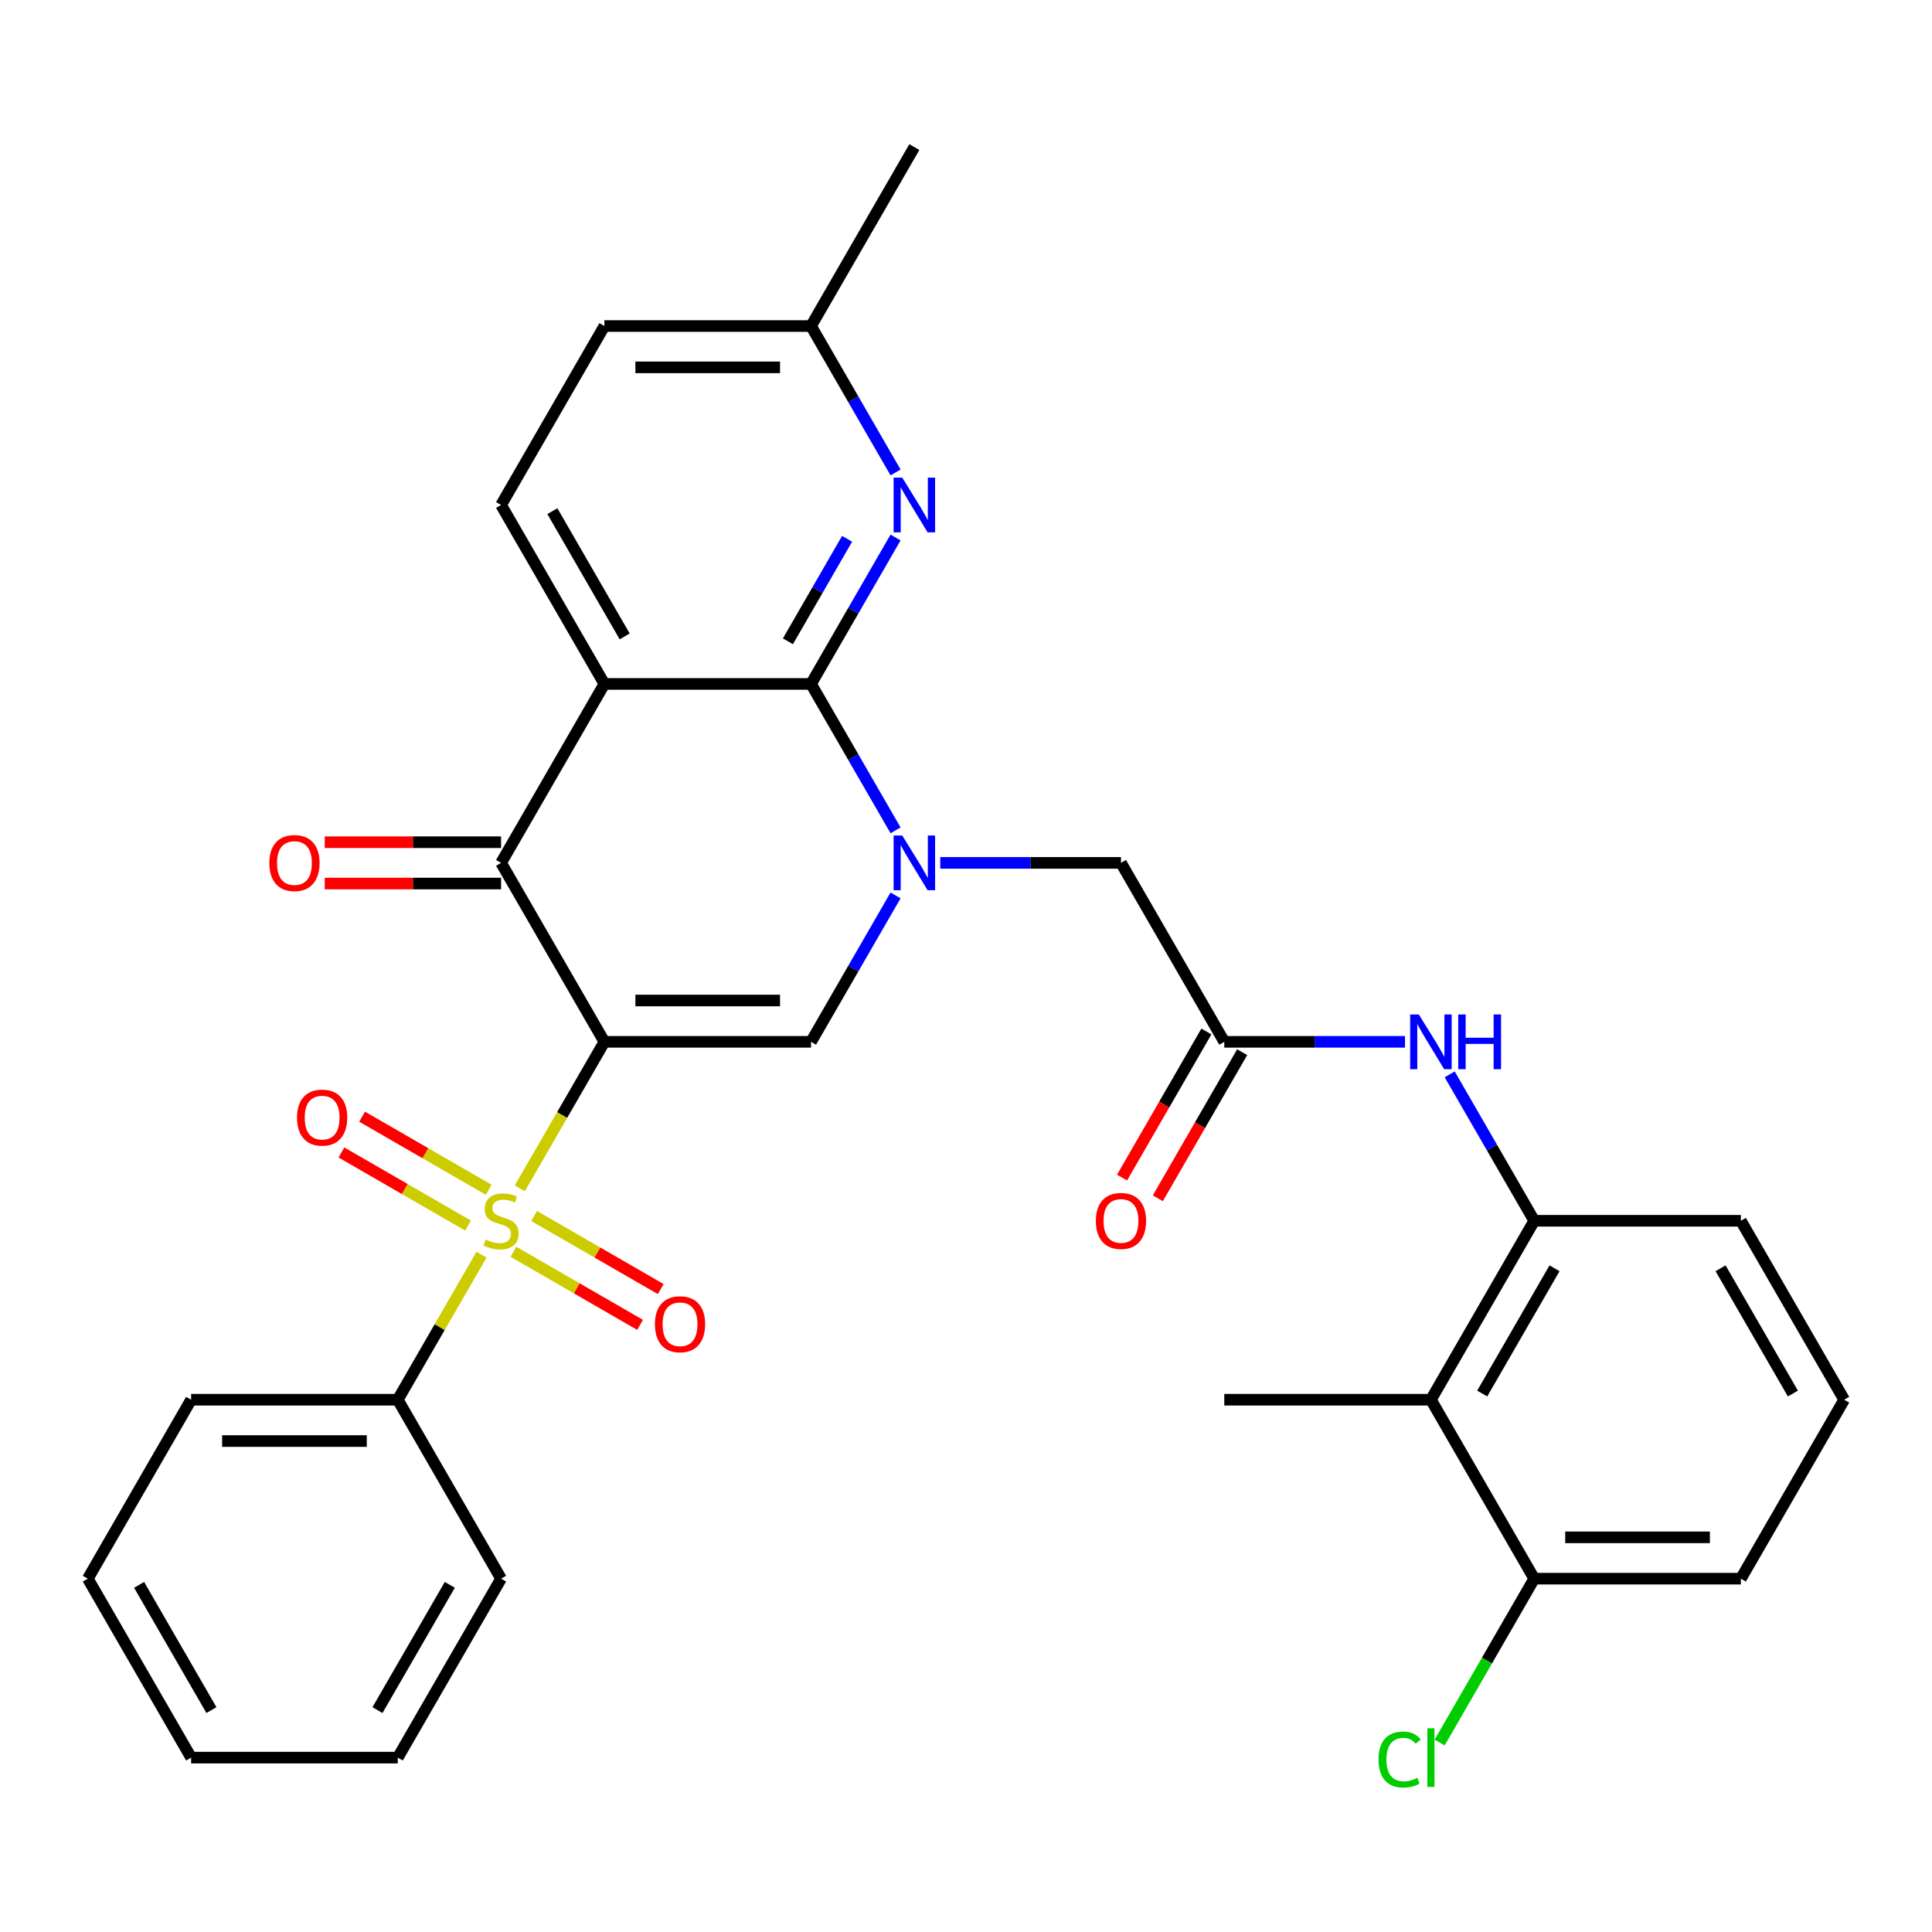 <?xml version='1.0' encoding='iso-8859-1'?>
<svg version='1.1' baseProfile='full'
              xmlns='http://www.w3.org/2000/svg'
                      xmlns:rdkit='http://www.rdkit.org/xml'
                      xmlns:xlink='http://www.w3.org/1999/xlink'
                  xml:space='preserve'
width='1000px' height='1000px' viewBox='0 0 1000 1000'>
<!-- END OF HEADER -->
<rect style='opacity:1.0;fill:#FFFFFF;stroke:none' width='1000' height='1000' x='0' y='0'> </rect>
<path class='bond-0' d='M 312.834,539.248 L 290.944,577.163' style='fill:none;fill-rule:evenodd;stroke:#000000;stroke-width:6px;stroke-linecap:butt;stroke-linejoin:miter;stroke-opacity:1' />
<path class='bond-0' d='M 290.944,577.163 L 269.054,615.077' style='fill:none;fill-rule:evenodd;stroke:#CCCC00;stroke-width:6px;stroke-linecap:butt;stroke-linejoin:miter;stroke-opacity:1' />
<path class='bond-4' d='M 312.834,539.248 L 259.358,446.625' style='fill:none;fill-rule:evenodd;stroke:#000000;stroke-width:6px;stroke-linecap:butt;stroke-linejoin:miter;stroke-opacity:1' />
<path class='bond-5' d='M 312.834,539.248 L 419.786,539.248' style='fill:none;fill-rule:evenodd;stroke:#000000;stroke-width:6px;stroke-linecap:butt;stroke-linejoin:miter;stroke-opacity:1' />
<path class='bond-5' d='M 328.877,517.858 L 403.743,517.858' style='fill:none;fill-rule:evenodd;stroke:#000000;stroke-width:6px;stroke-linecap:butt;stroke-linejoin:miter;stroke-opacity:1' />
<path class='bond-13' d='M 252.952,615.823 L 220.185,596.904' style='fill:none;fill-rule:evenodd;stroke:#CCCC00;stroke-width:6px;stroke-linecap:butt;stroke-linejoin:miter;stroke-opacity:1' />
<path class='bond-13' d='M 220.185,596.904 L 187.417,577.986' style='fill:none;fill-rule:evenodd;stroke:#FF0000;stroke-width:6px;stroke-linecap:butt;stroke-linejoin:miter;stroke-opacity:1' />
<path class='bond-13' d='M 242.257,634.347 L 209.49,615.429' style='fill:none;fill-rule:evenodd;stroke:#CCCC00;stroke-width:6px;stroke-linecap:butt;stroke-linejoin:miter;stroke-opacity:1' />
<path class='bond-13' d='M 209.49,615.429 L 176.722,596.511' style='fill:none;fill-rule:evenodd;stroke:#FF0000;stroke-width:6px;stroke-linecap:butt;stroke-linejoin:miter;stroke-opacity:1' />
<path class='bond-14' d='M 265.764,647.919 L 298.532,666.838' style='fill:none;fill-rule:evenodd;stroke:#CCCC00;stroke-width:6px;stroke-linecap:butt;stroke-linejoin:miter;stroke-opacity:1' />
<path class='bond-14' d='M 298.532,666.838 L 331.299,685.756' style='fill:none;fill-rule:evenodd;stroke:#FF0000;stroke-width:6px;stroke-linecap:butt;stroke-linejoin:miter;stroke-opacity:1' />
<path class='bond-14' d='M 276.46,629.395 L 309.227,648.313' style='fill:none;fill-rule:evenodd;stroke:#CCCC00;stroke-width:6px;stroke-linecap:butt;stroke-linejoin:miter;stroke-opacity:1' />
<path class='bond-14' d='M 309.227,648.313 L 341.994,667.231' style='fill:none;fill-rule:evenodd;stroke:#FF0000;stroke-width:6px;stroke-linecap:butt;stroke-linejoin:miter;stroke-opacity:1' />
<path class='bond-15' d='M 249.224,649.425 L 227.553,686.959' style='fill:none;fill-rule:evenodd;stroke:#CCCC00;stroke-width:6px;stroke-linecap:butt;stroke-linejoin:miter;stroke-opacity:1' />
<path class='bond-15' d='M 227.553,686.959 L 205.882,724.494' style='fill:none;fill-rule:evenodd;stroke:#000000;stroke-width:6px;stroke-linecap:butt;stroke-linejoin:miter;stroke-opacity:1' />
<path class='bond-1' d='M 463.543,463.459 L 441.665,501.353' style='fill:none;fill-rule:evenodd;stroke:#0000FF;stroke-width:6px;stroke-linecap:butt;stroke-linejoin:miter;stroke-opacity:1' />
<path class='bond-1' d='M 441.665,501.353 L 419.786,539.248' style='fill:none;fill-rule:evenodd;stroke:#000000;stroke-width:6px;stroke-linecap:butt;stroke-linejoin:miter;stroke-opacity:1' />
<path class='bond-2' d='M 463.543,429.791 L 441.665,391.896' style='fill:none;fill-rule:evenodd;stroke:#0000FF;stroke-width:6px;stroke-linecap:butt;stroke-linejoin:miter;stroke-opacity:1' />
<path class='bond-2' d='M 441.665,391.896 L 419.786,354.002' style='fill:none;fill-rule:evenodd;stroke:#000000;stroke-width:6px;stroke-linecap:butt;stroke-linejoin:miter;stroke-opacity:1' />
<path class='bond-11' d='M 486.676,446.625 L 533.445,446.625' style='fill:none;fill-rule:evenodd;stroke:#0000FF;stroke-width:6px;stroke-linecap:butt;stroke-linejoin:miter;stroke-opacity:1' />
<path class='bond-11' d='M 533.445,446.625 L 580.214,446.625' style='fill:none;fill-rule:evenodd;stroke:#000000;stroke-width:6px;stroke-linecap:butt;stroke-linejoin:miter;stroke-opacity:1' />
<path class='bond-6' d='M 419.786,354.002 L 441.665,316.107' style='fill:none;fill-rule:evenodd;stroke:#000000;stroke-width:6px;stroke-linecap:butt;stroke-linejoin:miter;stroke-opacity:1' />
<path class='bond-6' d='M 441.665,316.107 L 463.543,278.213' style='fill:none;fill-rule:evenodd;stroke:#0000FF;stroke-width:6px;stroke-linecap:butt;stroke-linejoin:miter;stroke-opacity:1' />
<path class='bond-6' d='M 407.825,331.938 L 423.14,305.412' style='fill:none;fill-rule:evenodd;stroke:#000000;stroke-width:6px;stroke-linecap:butt;stroke-linejoin:miter;stroke-opacity:1' />
<path class='bond-6' d='M 423.14,305.412 L 438.455,278.886' style='fill:none;fill-rule:evenodd;stroke:#0000FF;stroke-width:6px;stroke-linecap:butt;stroke-linejoin:miter;stroke-opacity:1' />
<path class='bond-32' d='M 419.786,354.002 L 312.834,354.002' style='fill:none;fill-rule:evenodd;stroke:#000000;stroke-width:6px;stroke-linecap:butt;stroke-linejoin:miter;stroke-opacity:1' />
<path class='bond-3' d='M 312.834,354.002 L 259.358,446.625' style='fill:none;fill-rule:evenodd;stroke:#000000;stroke-width:6px;stroke-linecap:butt;stroke-linejoin:miter;stroke-opacity:1' />
<path class='bond-12' d='M 312.834,354.002 L 259.358,261.379' style='fill:none;fill-rule:evenodd;stroke:#000000;stroke-width:6px;stroke-linecap:butt;stroke-linejoin:miter;stroke-opacity:1' />
<path class='bond-12' d='M 323.337,329.413 L 285.904,264.577' style='fill:none;fill-rule:evenodd;stroke:#000000;stroke-width:6px;stroke-linecap:butt;stroke-linejoin:miter;stroke-opacity:1' />
<path class='bond-16' d='M 259.358,435.93 L 213.719,435.93' style='fill:none;fill-rule:evenodd;stroke:#000000;stroke-width:6px;stroke-linecap:butt;stroke-linejoin:miter;stroke-opacity:1' />
<path class='bond-16' d='M 213.719,435.93 L 168.08,435.93' style='fill:none;fill-rule:evenodd;stroke:#FF0000;stroke-width:6px;stroke-linecap:butt;stroke-linejoin:miter;stroke-opacity:1' />
<path class='bond-16' d='M 259.358,457.32 L 213.719,457.32' style='fill:none;fill-rule:evenodd;stroke:#000000;stroke-width:6px;stroke-linecap:butt;stroke-linejoin:miter;stroke-opacity:1' />
<path class='bond-16' d='M 213.719,457.32 L 168.08,457.32' style='fill:none;fill-rule:evenodd;stroke:#FF0000;stroke-width:6px;stroke-linecap:butt;stroke-linejoin:miter;stroke-opacity:1' />
<path class='bond-19' d='M 463.543,244.545 L 441.665,206.65' style='fill:none;fill-rule:evenodd;stroke:#0000FF;stroke-width:6px;stroke-linecap:butt;stroke-linejoin:miter;stroke-opacity:1' />
<path class='bond-19' d='M 441.665,206.65 L 419.786,168.756' style='fill:none;fill-rule:evenodd;stroke:#000000;stroke-width:6px;stroke-linecap:butt;stroke-linejoin:miter;stroke-opacity:1' />
<path class='bond-7' d='M 633.69,539.248 L 580.214,446.625' style='fill:none;fill-rule:evenodd;stroke:#000000;stroke-width:6px;stroke-linecap:butt;stroke-linejoin:miter;stroke-opacity:1' />
<path class='bond-10' d='M 633.69,539.248 L 680.459,539.248' style='fill:none;fill-rule:evenodd;stroke:#000000;stroke-width:6px;stroke-linecap:butt;stroke-linejoin:miter;stroke-opacity:1' />
<path class='bond-10' d='M 680.459,539.248 L 727.228,539.248' style='fill:none;fill-rule:evenodd;stroke:#0000FF;stroke-width:6px;stroke-linecap:butt;stroke-linejoin:miter;stroke-opacity:1' />
<path class='bond-18' d='M 624.428,533.9 L 602.595,571.715' style='fill:none;fill-rule:evenodd;stroke:#000000;stroke-width:6px;stroke-linecap:butt;stroke-linejoin:miter;stroke-opacity:1' />
<path class='bond-18' d='M 602.595,571.715 L 580.763,609.53' style='fill:none;fill-rule:evenodd;stroke:#FF0000;stroke-width:6px;stroke-linecap:butt;stroke-linejoin:miter;stroke-opacity:1' />
<path class='bond-18' d='M 642.952,544.595 L 621.12,582.41' style='fill:none;fill-rule:evenodd;stroke:#000000;stroke-width:6px;stroke-linecap:butt;stroke-linejoin:miter;stroke-opacity:1' />
<path class='bond-18' d='M 621.12,582.41 L 599.288,620.225' style='fill:none;fill-rule:evenodd;stroke:#FF0000;stroke-width:6px;stroke-linecap:butt;stroke-linejoin:miter;stroke-opacity:1' />
<path class='bond-8' d='M 740.642,724.494 L 794.118,631.871' style='fill:none;fill-rule:evenodd;stroke:#000000;stroke-width:6px;stroke-linecap:butt;stroke-linejoin:miter;stroke-opacity:1' />
<path class='bond-8' d='M 767.188,721.296 L 804.621,656.46' style='fill:none;fill-rule:evenodd;stroke:#000000;stroke-width:6px;stroke-linecap:butt;stroke-linejoin:miter;stroke-opacity:1' />
<path class='bond-17' d='M 740.642,724.494 L 794.118,817.117' style='fill:none;fill-rule:evenodd;stroke:#000000;stroke-width:6px;stroke-linecap:butt;stroke-linejoin:miter;stroke-opacity:1' />
<path class='bond-23' d='M 740.642,724.494 L 633.69,724.494' style='fill:none;fill-rule:evenodd;stroke:#000000;stroke-width:6px;stroke-linecap:butt;stroke-linejoin:miter;stroke-opacity:1' />
<path class='bond-9' d='M 794.118,631.871 L 772.239,593.976' style='fill:none;fill-rule:evenodd;stroke:#000000;stroke-width:6px;stroke-linecap:butt;stroke-linejoin:miter;stroke-opacity:1' />
<path class='bond-9' d='M 772.239,593.976 L 750.361,556.082' style='fill:none;fill-rule:evenodd;stroke:#0000FF;stroke-width:6px;stroke-linecap:butt;stroke-linejoin:miter;stroke-opacity:1' />
<path class='bond-22' d='M 794.118,631.871 L 901.07,631.871' style='fill:none;fill-rule:evenodd;stroke:#000000;stroke-width:6px;stroke-linecap:butt;stroke-linejoin:miter;stroke-opacity:1' />
<path class='bond-20' d='M 259.358,261.379 L 312.834,168.756' style='fill:none;fill-rule:evenodd;stroke:#000000;stroke-width:6px;stroke-linecap:butt;stroke-linejoin:miter;stroke-opacity:1' />
<path class='bond-26' d='M 205.882,724.494 L 98.93,724.494' style='fill:none;fill-rule:evenodd;stroke:#000000;stroke-width:6px;stroke-linecap:butt;stroke-linejoin:miter;stroke-opacity:1' />
<path class='bond-26' d='M 189.84,745.884 L 114.973,745.884' style='fill:none;fill-rule:evenodd;stroke:#000000;stroke-width:6px;stroke-linecap:butt;stroke-linejoin:miter;stroke-opacity:1' />
<path class='bond-27' d='M 205.882,724.494 L 259.358,817.117' style='fill:none;fill-rule:evenodd;stroke:#000000;stroke-width:6px;stroke-linecap:butt;stroke-linejoin:miter;stroke-opacity:1' />
<path class='bond-21' d='M 794.118,817.117 L 769.637,859.519' style='fill:none;fill-rule:evenodd;stroke:#000000;stroke-width:6px;stroke-linecap:butt;stroke-linejoin:miter;stroke-opacity:1' />
<path class='bond-21' d='M 769.637,859.519 L 745.156,901.922' style='fill:none;fill-rule:evenodd;stroke:#00CC00;stroke-width:6px;stroke-linecap:butt;stroke-linejoin:miter;stroke-opacity:1' />
<path class='bond-35' d='M 794.118,817.117 L 901.07,817.117' style='fill:none;fill-rule:evenodd;stroke:#000000;stroke-width:6px;stroke-linecap:butt;stroke-linejoin:miter;stroke-opacity:1' />
<path class='bond-35' d='M 810.16,795.727 L 885.027,795.727' style='fill:none;fill-rule:evenodd;stroke:#000000;stroke-width:6px;stroke-linecap:butt;stroke-linejoin:miter;stroke-opacity:1' />
<path class='bond-28' d='M 419.786,168.756 L 473.262,76.133' style='fill:none;fill-rule:evenodd;stroke:#000000;stroke-width:6px;stroke-linecap:butt;stroke-linejoin:miter;stroke-opacity:1' />
<path class='bond-33' d='M 419.786,168.756 L 312.834,168.756' style='fill:none;fill-rule:evenodd;stroke:#000000;stroke-width:6px;stroke-linecap:butt;stroke-linejoin:miter;stroke-opacity:1' />
<path class='bond-33' d='M 403.743,190.146 L 328.877,190.146' style='fill:none;fill-rule:evenodd;stroke:#000000;stroke-width:6px;stroke-linecap:butt;stroke-linejoin:miter;stroke-opacity:1' />
<path class='bond-24' d='M 901.07,631.871 L 954.545,724.494' style='fill:none;fill-rule:evenodd;stroke:#000000;stroke-width:6px;stroke-linecap:butt;stroke-linejoin:miter;stroke-opacity:1' />
<path class='bond-24' d='M 890.566,656.46 L 927.999,721.296' style='fill:none;fill-rule:evenodd;stroke:#000000;stroke-width:6px;stroke-linecap:butt;stroke-linejoin:miter;stroke-opacity:1' />
<path class='bond-25' d='M 954.545,724.494 L 901.07,817.117' style='fill:none;fill-rule:evenodd;stroke:#000000;stroke-width:6px;stroke-linecap:butt;stroke-linejoin:miter;stroke-opacity:1' />
<path class='bond-29' d='M 98.93,724.494 L 45.455,817.117' style='fill:none;fill-rule:evenodd;stroke:#000000;stroke-width:6px;stroke-linecap:butt;stroke-linejoin:miter;stroke-opacity:1' />
<path class='bond-30' d='M 259.358,817.117 L 205.882,909.74' style='fill:none;fill-rule:evenodd;stroke:#000000;stroke-width:6px;stroke-linecap:butt;stroke-linejoin:miter;stroke-opacity:1' />
<path class='bond-30' d='M 232.812,820.315 L 195.379,885.151' style='fill:none;fill-rule:evenodd;stroke:#000000;stroke-width:6px;stroke-linecap:butt;stroke-linejoin:miter;stroke-opacity:1' />
<path class='bond-34' d='M 45.455,817.117 L 98.93,909.74' style='fill:none;fill-rule:evenodd;stroke:#000000;stroke-width:6px;stroke-linecap:butt;stroke-linejoin:miter;stroke-opacity:1' />
<path class='bond-34' d='M 72.001,820.315 L 109.434,885.151' style='fill:none;fill-rule:evenodd;stroke:#000000;stroke-width:6px;stroke-linecap:butt;stroke-linejoin:miter;stroke-opacity:1' />
<path class='bond-31' d='M 205.882,909.74 L 98.93,909.74' style='fill:none;fill-rule:evenodd;stroke:#000000;stroke-width:6px;stroke-linecap:butt;stroke-linejoin:miter;stroke-opacity:1' />
<path  class='atom-1' d='M 251.358 641.591
Q 251.678 641.711, 252.998 642.271
Q 254.318 642.831, 255.758 643.191
Q 257.238 643.511, 258.678 643.511
Q 261.358 643.511, 262.918 642.231
Q 264.478 640.911, 264.478 638.631
Q 264.478 637.071, 263.678 636.111
Q 262.918 635.151, 261.718 634.631
Q 260.518 634.111, 258.518 633.511
Q 255.998 632.751, 254.478 632.031
Q 252.998 631.311, 251.918 629.791
Q 250.878 628.271, 250.878 625.711
Q 250.878 622.151, 253.278 619.951
Q 255.718 617.751, 260.518 617.751
Q 263.798 617.751, 267.518 619.311
L 266.598 622.391
Q 263.198 620.991, 260.638 620.991
Q 257.878 620.991, 256.358 622.151
Q 254.838 623.271, 254.878 625.231
Q 254.878 626.751, 255.638 627.671
Q 256.438 628.591, 257.558 629.111
Q 258.718 629.631, 260.638 630.231
Q 263.198 631.031, 264.718 631.831
Q 266.238 632.631, 267.318 634.271
Q 268.438 635.871, 268.438 638.631
Q 268.438 642.551, 265.798 644.671
Q 263.198 646.751, 258.838 646.751
Q 256.318 646.751, 254.398 646.191
Q 252.518 645.671, 250.278 644.751
L 251.358 641.591
' fill='#CCCC00'/>
<path  class='atom-2' d='M 467.002 432.465
L 476.282 447.465
Q 477.202 448.945, 478.682 451.625
Q 480.162 454.305, 480.242 454.465
L 480.242 432.465
L 484.002 432.465
L 484.002 460.785
L 480.122 460.785
L 470.162 444.385
Q 469.002 442.465, 467.762 440.265
Q 466.562 438.065, 466.202 437.385
L 466.202 460.785
L 462.522 460.785
L 462.522 432.465
L 467.002 432.465
' fill='#0000FF'/>
<path  class='atom-7' d='M 467.002 247.219
L 476.282 262.219
Q 477.202 263.699, 478.682 266.379
Q 480.162 269.059, 480.242 269.219
L 480.242 247.219
L 484.002 247.219
L 484.002 275.539
L 480.122 275.539
L 470.162 259.139
Q 469.002 257.219, 467.762 255.019
Q 466.562 252.819, 466.202 252.139
L 466.202 275.539
L 462.522 275.539
L 462.522 247.219
L 467.002 247.219
' fill='#0000FF'/>
<path  class='atom-11' d='M 734.382 525.088
L 743.662 540.088
Q 744.582 541.568, 746.062 544.248
Q 747.542 546.928, 747.622 547.088
L 747.622 525.088
L 751.382 525.088
L 751.382 553.408
L 747.502 553.408
L 737.542 537.008
Q 736.382 535.088, 735.142 532.888
Q 733.942 530.688, 733.582 530.008
L 733.582 553.408
L 729.902 553.408
L 729.902 525.088
L 734.382 525.088
' fill='#0000FF'/>
<path  class='atom-11' d='M 754.782 525.088
L 758.622 525.088
L 758.622 537.128
L 773.102 537.128
L 773.102 525.088
L 776.942 525.088
L 776.942 553.408
L 773.102 553.408
L 773.102 540.328
L 758.622 540.328
L 758.622 553.408
L 754.782 553.408
L 754.782 525.088
' fill='#0000FF'/>
<path  class='atom-14' d='M 153.735 578.475
Q 153.735 571.675, 157.095 567.875
Q 160.455 564.075, 166.735 564.075
Q 173.015 564.075, 176.375 567.875
Q 179.735 571.675, 179.735 578.475
Q 179.735 585.355, 176.335 589.275
Q 172.935 593.155, 166.735 593.155
Q 160.495 593.155, 157.095 589.275
Q 153.735 585.395, 153.735 578.475
M 166.735 589.955
Q 171.055 589.955, 173.375 587.075
Q 175.735 584.155, 175.735 578.475
Q 175.735 572.915, 173.375 570.115
Q 171.055 567.275, 166.735 567.275
Q 162.415 567.275, 160.055 570.075
Q 157.735 572.875, 157.735 578.475
Q 157.735 584.195, 160.055 587.075
Q 162.415 589.955, 166.735 589.955
' fill='#FF0000'/>
<path  class='atom-15' d='M 338.981 685.427
Q 338.981 678.627, 342.341 674.827
Q 345.701 671.027, 351.981 671.027
Q 358.261 671.027, 361.621 674.827
Q 364.981 678.627, 364.981 685.427
Q 364.981 692.307, 361.581 696.227
Q 358.181 700.107, 351.981 700.107
Q 345.741 700.107, 342.341 696.227
Q 338.981 692.347, 338.981 685.427
M 351.981 696.907
Q 356.301 696.907, 358.621 694.027
Q 360.981 691.107, 360.981 685.427
Q 360.981 679.867, 358.621 677.067
Q 356.301 674.227, 351.981 674.227
Q 347.661 674.227, 345.301 677.027
Q 342.981 679.827, 342.981 685.427
Q 342.981 691.147, 345.301 694.027
Q 347.661 696.907, 351.981 696.907
' fill='#FF0000'/>
<path  class='atom-17' d='M 139.406 446.705
Q 139.406 439.905, 142.766 436.105
Q 146.126 432.305, 152.406 432.305
Q 158.686 432.305, 162.046 436.105
Q 165.406 439.905, 165.406 446.705
Q 165.406 453.585, 162.006 457.505
Q 158.606 461.385, 152.406 461.385
Q 146.166 461.385, 142.766 457.505
Q 139.406 453.625, 139.406 446.705
M 152.406 458.185
Q 156.726 458.185, 159.046 455.305
Q 161.406 452.385, 161.406 446.705
Q 161.406 441.145, 159.046 438.345
Q 156.726 435.505, 152.406 435.505
Q 148.086 435.505, 145.726 438.305
Q 143.406 441.105, 143.406 446.705
Q 143.406 452.425, 145.726 455.305
Q 148.086 458.185, 152.406 458.185
' fill='#FF0000'/>
<path  class='atom-19' d='M 567.214 631.951
Q 567.214 625.151, 570.574 621.351
Q 573.934 617.551, 580.214 617.551
Q 586.494 617.551, 589.854 621.351
Q 593.214 625.151, 593.214 631.951
Q 593.214 638.831, 589.814 642.751
Q 586.414 646.631, 580.214 646.631
Q 573.974 646.631, 570.574 642.751
Q 567.214 638.871, 567.214 631.951
M 580.214 643.431
Q 584.534 643.431, 586.854 640.551
Q 589.214 637.631, 589.214 631.951
Q 589.214 626.391, 586.854 623.591
Q 584.534 620.751, 580.214 620.751
Q 575.894 620.751, 573.534 623.551
Q 571.214 626.351, 571.214 631.951
Q 571.214 637.671, 573.534 640.551
Q 575.894 643.431, 580.214 643.431
' fill='#FF0000'/>
<path  class='atom-22' d='M 713.522 910.72
Q 713.522 903.68, 716.802 900
Q 720.122 896.28, 726.402 896.28
Q 732.242 896.28, 735.362 900.4
L 732.722 902.56
Q 730.442 899.56, 726.402 899.56
Q 722.122 899.56, 719.842 902.44
Q 717.602 905.28, 717.602 910.72
Q 717.602 916.32, 719.922 919.2
Q 722.282 922.08, 726.842 922.08
Q 729.962 922.08, 733.602 920.2
L 734.722 923.2
Q 733.242 924.16, 731.002 924.72
Q 728.762 925.28, 726.282 925.28
Q 720.122 925.28, 716.802 921.52
Q 713.522 917.76, 713.522 910.72
' fill='#00CC00'/>
<path  class='atom-22' d='M 738.802 894.56
L 742.482 894.56
L 742.482 924.92
L 738.802 924.92
L 738.802 894.56
' fill='#00CC00'/>
</svg>
